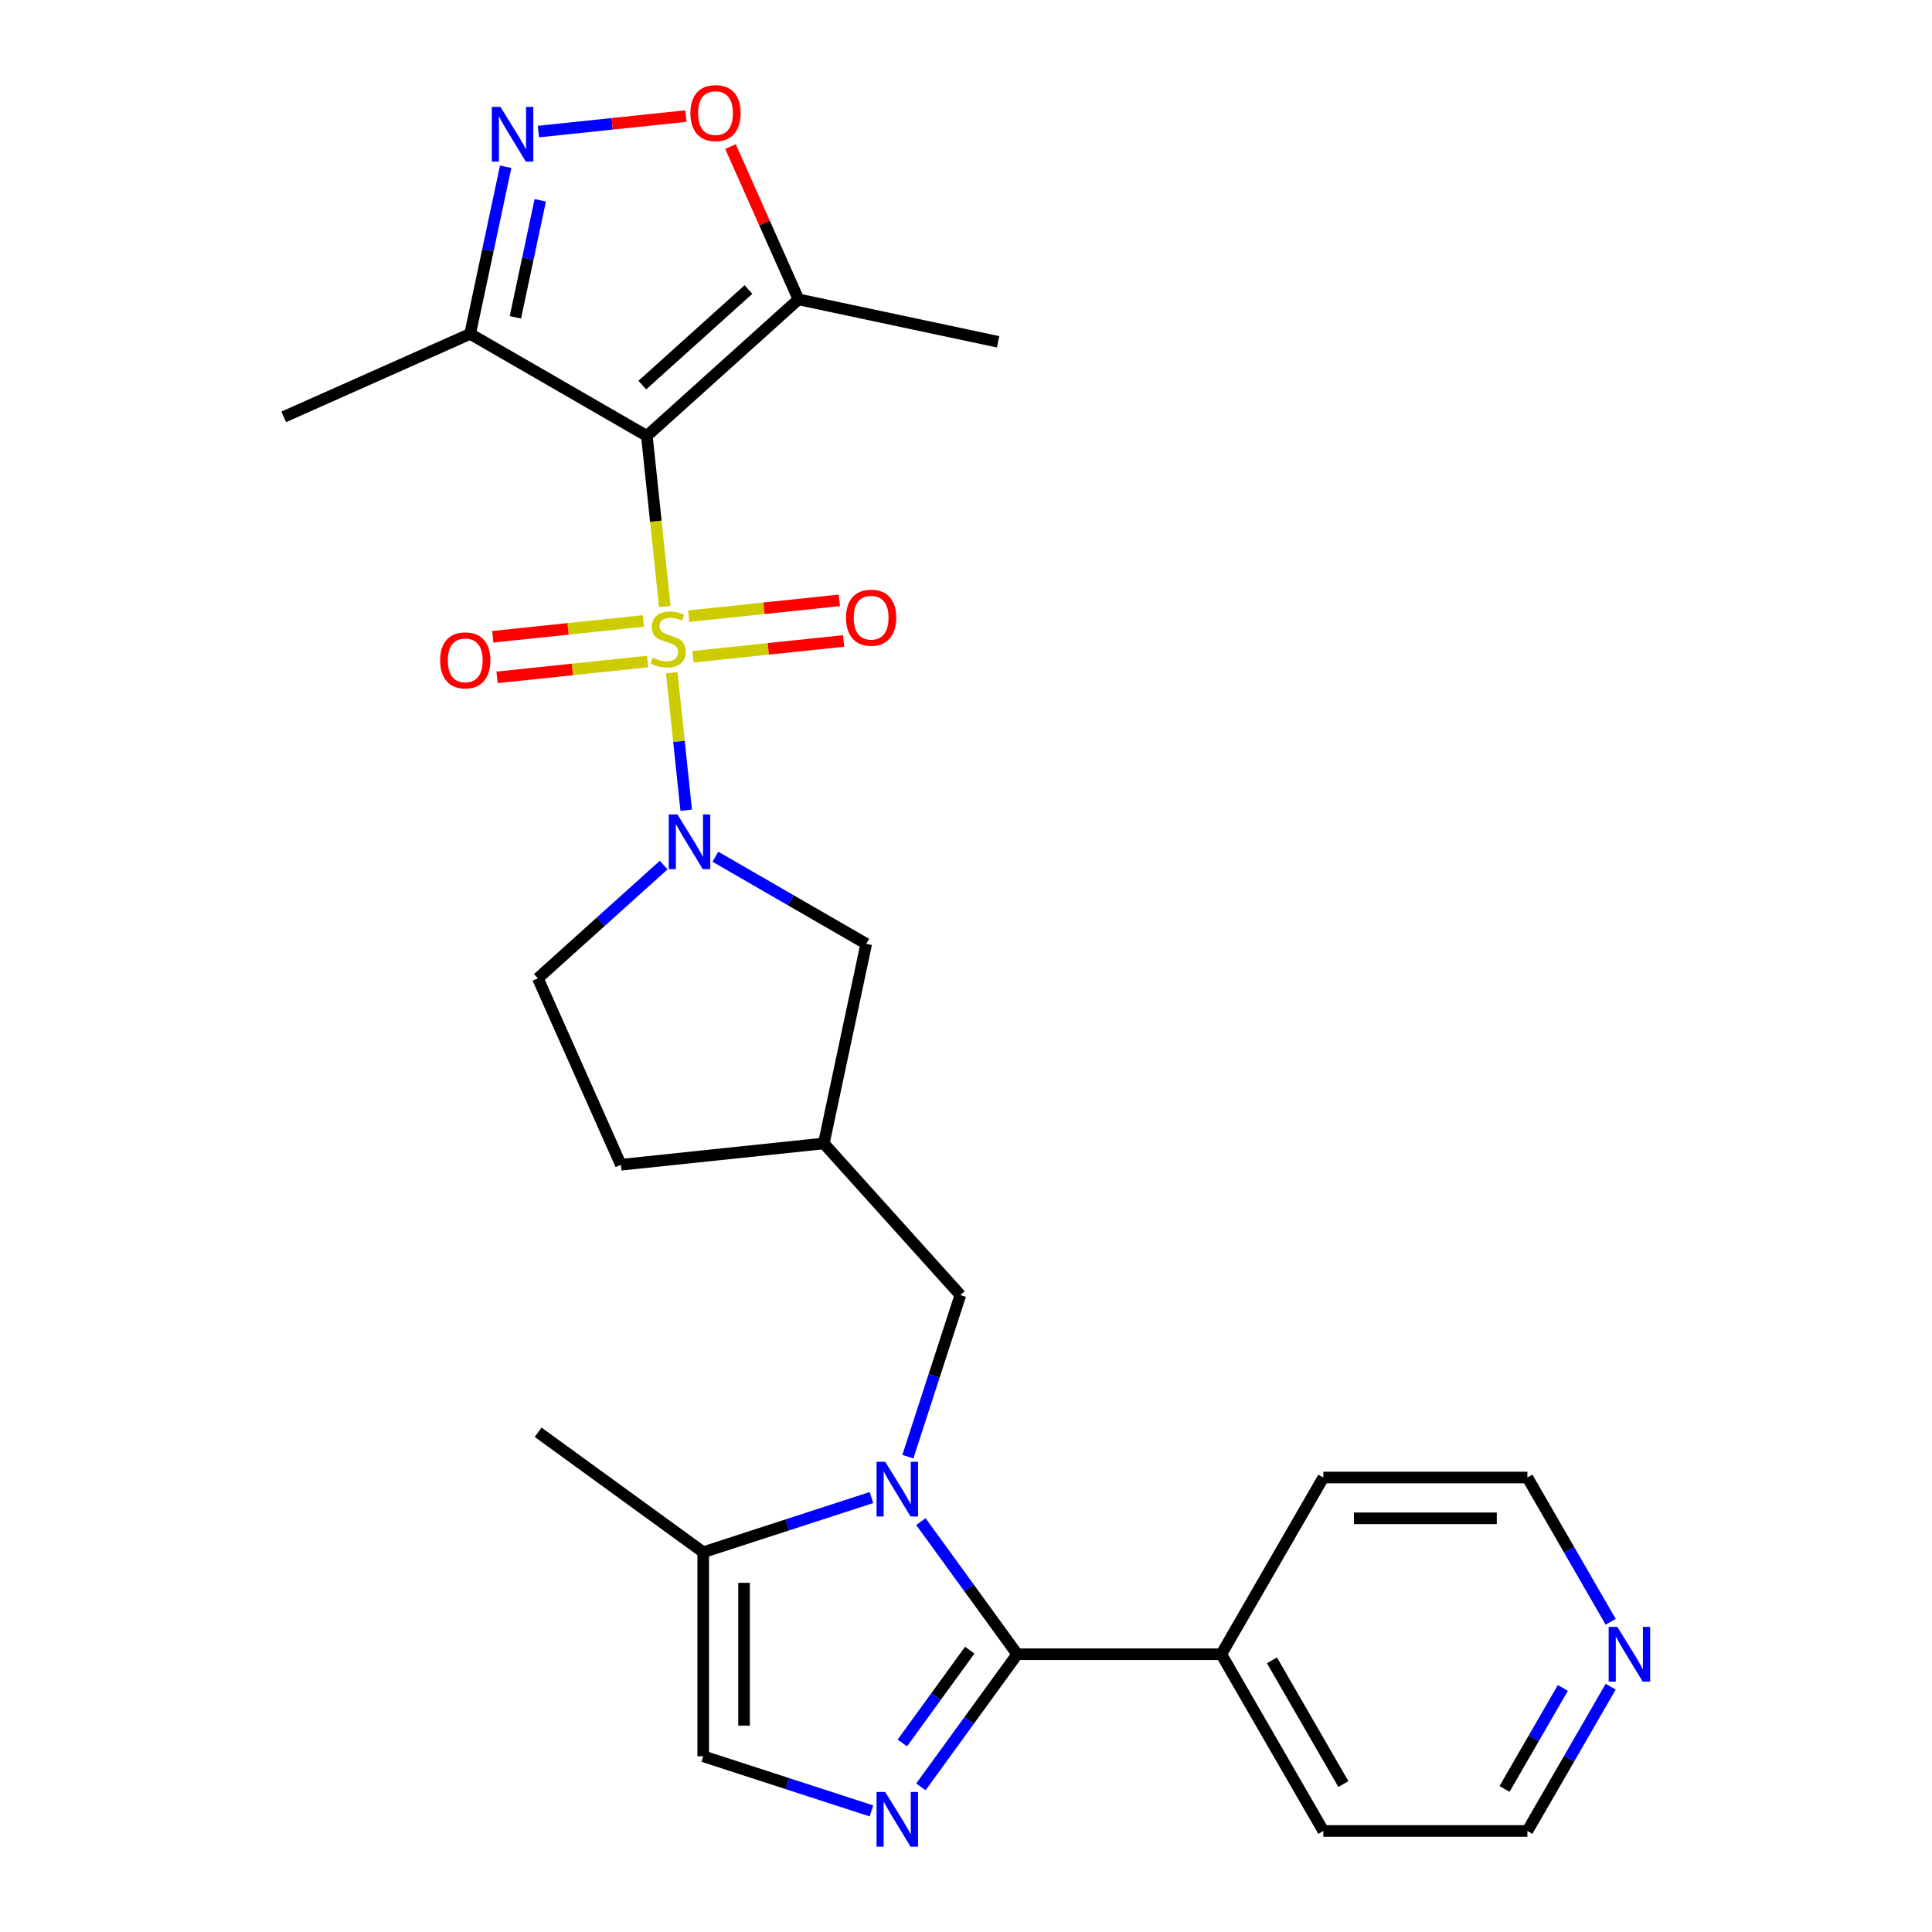 <?xml version='1.0' encoding='iso-8859-1'?>
<svg version='1.1' baseProfile='full'
              xmlns='http://www.w3.org/2000/svg'
                      xmlns:rdkit='http://www.rdkit.org/xml'
                      xmlns:xlink='http://www.w3.org/1999/xlink'
                  xml:space='preserve'
width='1000px' height='1000px' viewBox='0 0 1000 1000'>
<!-- END OF HEADER -->
<rect style='opacity:1.0;fill:#FFFFFF;stroke:none' width='1000' height='1000' x='0' y='0'> </rect>
<path class='bond-0' d='M 344.093,313.911 L 339.454,269.77' style='fill:none;fill-rule:evenodd;stroke:#CCCC00;stroke-width:6px;stroke-linecap:butt;stroke-linejoin:miter;stroke-opacity:1' />
<path class='bond-0' d='M 339.454,269.77 L 334.815,225.629' style='fill:none;fill-rule:evenodd;stroke:#000000;stroke-width:6px;stroke-linecap:butt;stroke-linejoin:miter;stroke-opacity:1' />
<path class='bond-3' d='M 347.696,348.192 L 351.436,383.773' style='fill:none;fill-rule:evenodd;stroke:#CCCC00;stroke-width:6px;stroke-linecap:butt;stroke-linejoin:miter;stroke-opacity:1' />
<path class='bond-3' d='M 351.436,383.773 L 355.176,419.354' style='fill:none;fill-rule:evenodd;stroke:#0000FF;stroke-width:6px;stroke-linecap:butt;stroke-linejoin:miter;stroke-opacity:1' />
<path class='bond-11' d='M 333.03,321.399 L 294.042,325.497' style='fill:none;fill-rule:evenodd;stroke:#CCCC00;stroke-width:6px;stroke-linecap:butt;stroke-linejoin:miter;stroke-opacity:1' />
<path class='bond-11' d='M 294.042,325.497 L 255.054,329.595' style='fill:none;fill-rule:evenodd;stroke:#FF0000;stroke-width:6px;stroke-linecap:butt;stroke-linejoin:miter;stroke-opacity:1' />
<path class='bond-11' d='M 335.239,342.408 L 296.25,346.506' style='fill:none;fill-rule:evenodd;stroke:#CCCC00;stroke-width:6px;stroke-linecap:butt;stroke-linejoin:miter;stroke-opacity:1' />
<path class='bond-11' d='M 296.25,346.506 L 257.262,350.603' style='fill:none;fill-rule:evenodd;stroke:#FF0000;stroke-width:6px;stroke-linecap:butt;stroke-linejoin:miter;stroke-opacity:1' />
<path class='bond-12' d='M 358.68,339.944 L 397.668,335.846' style='fill:none;fill-rule:evenodd;stroke:#CCCC00;stroke-width:6px;stroke-linecap:butt;stroke-linejoin:miter;stroke-opacity:1' />
<path class='bond-12' d='M 397.668,335.846 L 436.656,331.748' style='fill:none;fill-rule:evenodd;stroke:#FF0000;stroke-width:6px;stroke-linecap:butt;stroke-linejoin:miter;stroke-opacity:1' />
<path class='bond-12' d='M 356.471,318.936 L 395.46,314.838' style='fill:none;fill-rule:evenodd;stroke:#CCCC00;stroke-width:6px;stroke-linecap:butt;stroke-linejoin:miter;stroke-opacity:1' />
<path class='bond-12' d='M 395.46,314.838 L 434.448,310.74' style='fill:none;fill-rule:evenodd;stroke:#FF0000;stroke-width:6px;stroke-linecap:butt;stroke-linejoin:miter;stroke-opacity:1' />
<path class='bond-6' d='M 334.815,225.629 L 413.306,154.955' style='fill:none;fill-rule:evenodd;stroke:#000000;stroke-width:6px;stroke-linecap:butt;stroke-linejoin:miter;stroke-opacity:1' />
<path class='bond-6' d='M 332.453,199.33 L 387.398,149.857' style='fill:none;fill-rule:evenodd;stroke:#000000;stroke-width:6px;stroke-linecap:butt;stroke-linejoin:miter;stroke-opacity:1' />
<path class='bond-7' d='M 334.815,225.629 L 243.344,172.818' style='fill:none;fill-rule:evenodd;stroke:#000000;stroke-width:6px;stroke-linecap:butt;stroke-linejoin:miter;stroke-opacity:1' />
<path class='bond-1' d='M 469.901,753.981 L 483.491,712.156' style='fill:none;fill-rule:evenodd;stroke:#0000FF;stroke-width:6px;stroke-linecap:butt;stroke-linejoin:miter;stroke-opacity:1' />
<path class='bond-1' d='M 483.491,712.156 L 497.081,670.33' style='fill:none;fill-rule:evenodd;stroke:#000000;stroke-width:6px;stroke-linecap:butt;stroke-linejoin:miter;stroke-opacity:1' />
<path class='bond-2' d='M 476.648,787.582 L 501.586,821.907' style='fill:none;fill-rule:evenodd;stroke:#0000FF;stroke-width:6px;stroke-linecap:butt;stroke-linejoin:miter;stroke-opacity:1' />
<path class='bond-2' d='M 501.586,821.907 L 526.524,856.231' style='fill:none;fill-rule:evenodd;stroke:#000000;stroke-width:6px;stroke-linecap:butt;stroke-linejoin:miter;stroke-opacity:1' />
<path class='bond-9' d='M 451.061,775.129 L 407.526,789.275' style='fill:none;fill-rule:evenodd;stroke:#0000FF;stroke-width:6px;stroke-linecap:butt;stroke-linejoin:miter;stroke-opacity:1' />
<path class='bond-9' d='M 407.526,789.275 L 363.99,803.421' style='fill:none;fill-rule:evenodd;stroke:#000000;stroke-width:6px;stroke-linecap:butt;stroke-linejoin:miter;stroke-opacity:1' />
<path class='bond-4' d='M 526.524,856.231 L 501.586,890.556' style='fill:none;fill-rule:evenodd;stroke:#000000;stroke-width:6px;stroke-linecap:butt;stroke-linejoin:miter;stroke-opacity:1' />
<path class='bond-4' d='M 501.586,890.556 L 476.648,924.88' style='fill:none;fill-rule:evenodd;stroke:#0000FF;stroke-width:6px;stroke-linecap:butt;stroke-linejoin:miter;stroke-opacity:1' />
<path class='bond-4' d='M 501.953,854.112 L 484.496,878.139' style='fill:none;fill-rule:evenodd;stroke:#000000;stroke-width:6px;stroke-linecap:butt;stroke-linejoin:miter;stroke-opacity:1' />
<path class='bond-4' d='M 484.496,878.139 L 467.04,902.166' style='fill:none;fill-rule:evenodd;stroke:#0000FF;stroke-width:6px;stroke-linecap:butt;stroke-linejoin:miter;stroke-opacity:1' />
<path class='bond-17' d='M 526.524,856.231 L 632.146,856.231' style='fill:none;fill-rule:evenodd;stroke:#000000;stroke-width:6px;stroke-linecap:butt;stroke-linejoin:miter;stroke-opacity:1' />
<path class='bond-14' d='M 370.276,443.44 L 409.321,465.982' style='fill:none;fill-rule:evenodd;stroke:#0000FF;stroke-width:6px;stroke-linecap:butt;stroke-linejoin:miter;stroke-opacity:1' />
<path class='bond-14' d='M 409.321,465.982 L 448.366,488.525' style='fill:none;fill-rule:evenodd;stroke:#000000;stroke-width:6px;stroke-linecap:butt;stroke-linejoin:miter;stroke-opacity:1' />
<path class='bond-16' d='M 343.515,447.762 L 310.959,477.075' style='fill:none;fill-rule:evenodd;stroke:#0000FF;stroke-width:6px;stroke-linecap:butt;stroke-linejoin:miter;stroke-opacity:1' />
<path class='bond-16' d='M 310.959,477.075 L 278.404,506.389' style='fill:none;fill-rule:evenodd;stroke:#000000;stroke-width:6px;stroke-linecap:butt;stroke-linejoin:miter;stroke-opacity:1' />
<path class='bond-29' d='M 451.061,937.333 L 407.526,923.187' style='fill:none;fill-rule:evenodd;stroke:#0000FF;stroke-width:6px;stroke-linecap:butt;stroke-linejoin:miter;stroke-opacity:1' />
<path class='bond-29' d='M 407.526,923.187 L 363.99,909.042' style='fill:none;fill-rule:evenodd;stroke:#000000;stroke-width:6px;stroke-linecap:butt;stroke-linejoin:miter;stroke-opacity:1' />
<path class='bond-5' d='M 261.733,86.306 L 252.538,129.562' style='fill:none;fill-rule:evenodd;stroke:#0000FF;stroke-width:6px;stroke-linecap:butt;stroke-linejoin:miter;stroke-opacity:1' />
<path class='bond-5' d='M 252.538,129.562 L 243.344,172.818' style='fill:none;fill-rule:evenodd;stroke:#000000;stroke-width:6px;stroke-linecap:butt;stroke-linejoin:miter;stroke-opacity:1' />
<path class='bond-5' d='M 279.637,103.675 L 273.201,133.954' style='fill:none;fill-rule:evenodd;stroke:#0000FF;stroke-width:6px;stroke-linecap:butt;stroke-linejoin:miter;stroke-opacity:1' />
<path class='bond-5' d='M 273.201,133.954 L 266.765,164.234' style='fill:none;fill-rule:evenodd;stroke:#000000;stroke-width:6px;stroke-linecap:butt;stroke-linejoin:miter;stroke-opacity:1' />
<path class='bond-28' d='M 278.684,68.099 L 316.863,64.086' style='fill:none;fill-rule:evenodd;stroke:#0000FF;stroke-width:6px;stroke-linecap:butt;stroke-linejoin:miter;stroke-opacity:1' />
<path class='bond-28' d='M 316.863,64.086 L 355.042,60.073' style='fill:none;fill-rule:evenodd;stroke:#FF0000;stroke-width:6px;stroke-linecap:butt;stroke-linejoin:miter;stroke-opacity:1' />
<path class='bond-8' d='M 413.306,154.955 L 395.7,115.41' style='fill:none;fill-rule:evenodd;stroke:#000000;stroke-width:6px;stroke-linecap:butt;stroke-linejoin:miter;stroke-opacity:1' />
<path class='bond-8' d='M 395.7,115.41 L 378.094,75.865' style='fill:none;fill-rule:evenodd;stroke:#FF0000;stroke-width:6px;stroke-linecap:butt;stroke-linejoin:miter;stroke-opacity:1' />
<path class='bond-20' d='M 413.306,154.955 L 516.62,176.915' style='fill:none;fill-rule:evenodd;stroke:#000000;stroke-width:6px;stroke-linecap:butt;stroke-linejoin:miter;stroke-opacity:1' />
<path class='bond-21' d='M 243.344,172.818 L 146.854,215.778' style='fill:none;fill-rule:evenodd;stroke:#000000;stroke-width:6px;stroke-linecap:butt;stroke-linejoin:miter;stroke-opacity:1' />
<path class='bond-10' d='M 363.99,803.421 L 363.99,909.042' style='fill:none;fill-rule:evenodd;stroke:#000000;stroke-width:6px;stroke-linecap:butt;stroke-linejoin:miter;stroke-opacity:1' />
<path class='bond-10' d='M 385.114,819.264 L 385.114,893.199' style='fill:none;fill-rule:evenodd;stroke:#000000;stroke-width:6px;stroke-linecap:butt;stroke-linejoin:miter;stroke-opacity:1' />
<path class='bond-22' d='M 363.99,803.421 L 278.541,741.338' style='fill:none;fill-rule:evenodd;stroke:#000000;stroke-width:6px;stroke-linecap:butt;stroke-linejoin:miter;stroke-opacity:1' />
<path class='bond-13' d='M 497.081,670.33 L 426.406,591.838' style='fill:none;fill-rule:evenodd;stroke:#000000;stroke-width:6px;stroke-linecap:butt;stroke-linejoin:miter;stroke-opacity:1' />
<path class='bond-15' d='M 448.366,488.525 L 426.406,591.838' style='fill:none;fill-rule:evenodd;stroke:#000000;stroke-width:6px;stroke-linecap:butt;stroke-linejoin:miter;stroke-opacity:1' />
<path class='bond-27' d='M 426.406,591.838 L 321.364,602.879' style='fill:none;fill-rule:evenodd;stroke:#000000;stroke-width:6px;stroke-linecap:butt;stroke-linejoin:miter;stroke-opacity:1' />
<path class='bond-19' d='M 278.404,506.389 L 321.364,602.879' style='fill:none;fill-rule:evenodd;stroke:#000000;stroke-width:6px;stroke-linecap:butt;stroke-linejoin:miter;stroke-opacity:1' />
<path class='bond-25' d='M 632.146,856.231 L 684.956,764.76' style='fill:none;fill-rule:evenodd;stroke:#000000;stroke-width:6px;stroke-linecap:butt;stroke-linejoin:miter;stroke-opacity:1' />
<path class='bond-26' d='M 632.146,856.231 L 684.956,947.702' style='fill:none;fill-rule:evenodd;stroke:#000000;stroke-width:6px;stroke-linecap:butt;stroke-linejoin:miter;stroke-opacity:1' />
<path class='bond-26' d='M 658.361,859.39 L 695.329,923.419' style='fill:none;fill-rule:evenodd;stroke:#000000;stroke-width:6px;stroke-linecap:butt;stroke-linejoin:miter;stroke-opacity:1' />
<path class='bond-18' d='M 833.688,873.032 L 812.133,910.367' style='fill:none;fill-rule:evenodd;stroke:#0000FF;stroke-width:6px;stroke-linecap:butt;stroke-linejoin:miter;stroke-opacity:1' />
<path class='bond-18' d='M 812.133,910.367 L 790.578,947.702' style='fill:none;fill-rule:evenodd;stroke:#000000;stroke-width:6px;stroke-linecap:butt;stroke-linejoin:miter;stroke-opacity:1' />
<path class='bond-18' d='M 808.928,873.67 L 793.839,899.805' style='fill:none;fill-rule:evenodd;stroke:#0000FF;stroke-width:6px;stroke-linecap:butt;stroke-linejoin:miter;stroke-opacity:1' />
<path class='bond-18' d='M 793.839,899.805 L 778.75,925.939' style='fill:none;fill-rule:evenodd;stroke:#000000;stroke-width:6px;stroke-linecap:butt;stroke-linejoin:miter;stroke-opacity:1' />
<path class='bond-30' d='M 833.688,839.431 L 812.133,802.096' style='fill:none;fill-rule:evenodd;stroke:#0000FF;stroke-width:6px;stroke-linecap:butt;stroke-linejoin:miter;stroke-opacity:1' />
<path class='bond-30' d='M 812.133,802.096 L 790.578,764.76' style='fill:none;fill-rule:evenodd;stroke:#000000;stroke-width:6px;stroke-linecap:butt;stroke-linejoin:miter;stroke-opacity:1' />
<path class='bond-23' d='M 790.578,764.76 L 684.956,764.76' style='fill:none;fill-rule:evenodd;stroke:#000000;stroke-width:6px;stroke-linecap:butt;stroke-linejoin:miter;stroke-opacity:1' />
<path class='bond-23' d='M 774.734,785.885 L 700.8,785.885' style='fill:none;fill-rule:evenodd;stroke:#000000;stroke-width:6px;stroke-linecap:butt;stroke-linejoin:miter;stroke-opacity:1' />
<path class='bond-24' d='M 790.578,947.702 L 684.956,947.702' style='fill:none;fill-rule:evenodd;stroke:#000000;stroke-width:6px;stroke-linecap:butt;stroke-linejoin:miter;stroke-opacity:1' />
<path  class='atom-0' d='M 337.855 340.392
Q 338.175 340.512, 339.495 341.072
Q 340.815 341.632, 342.255 341.992
Q 343.735 342.312, 345.175 342.312
Q 347.855 342.312, 349.415 341.032
Q 350.975 339.712, 350.975 337.432
Q 350.975 335.872, 350.175 334.912
Q 349.415 333.952, 348.215 333.432
Q 347.015 332.912, 345.015 332.312
Q 342.495 331.552, 340.975 330.832
Q 339.495 330.112, 338.415 328.592
Q 337.375 327.072, 337.375 324.512
Q 337.375 320.952, 339.775 318.752
Q 342.215 316.552, 347.015 316.552
Q 350.295 316.552, 354.015 318.112
L 353.095 321.192
Q 349.695 319.792, 347.135 319.792
Q 344.375 319.792, 342.855 320.952
Q 341.335 322.072, 341.375 324.032
Q 341.375 325.552, 342.135 326.472
Q 342.935 327.392, 344.055 327.912
Q 345.215 328.432, 347.135 329.032
Q 349.695 329.832, 351.215 330.632
Q 352.735 331.432, 353.815 333.072
Q 354.935 334.672, 354.935 337.432
Q 354.935 341.352, 352.295 343.472
Q 349.695 345.552, 345.335 345.552
Q 342.815 345.552, 340.895 344.992
Q 339.015 344.472, 336.775 343.552
L 337.855 340.392
' fill='#CCCC00'/>
<path  class='atom-2' d='M 458.182 756.622
L 467.462 771.622
Q 468.382 773.102, 469.862 775.782
Q 471.342 778.462, 471.422 778.622
L 471.422 756.622
L 475.182 756.622
L 475.182 784.942
L 471.302 784.942
L 461.342 768.542
Q 460.182 766.622, 458.942 764.422
Q 457.742 762.222, 457.382 761.542
L 457.382 784.942
L 453.702 784.942
L 453.702 756.622
L 458.182 756.622
' fill='#0000FF'/>
<path  class='atom-4' d='M 350.635 421.554
L 359.915 436.554
Q 360.835 438.034, 362.315 440.714
Q 363.795 443.394, 363.875 443.554
L 363.875 421.554
L 367.635 421.554
L 367.635 449.874
L 363.755 449.874
L 353.795 433.474
Q 352.635 431.554, 351.395 429.354
Q 350.195 427.154, 349.835 426.474
L 349.835 449.874
L 346.155 449.874
L 346.155 421.554
L 350.635 421.554
' fill='#0000FF'/>
<path  class='atom-5' d='M 458.182 927.521
L 467.462 942.521
Q 468.382 944.001, 469.862 946.681
Q 471.342 949.361, 471.422 949.521
L 471.422 927.521
L 475.182 927.521
L 475.182 955.841
L 471.302 955.841
L 461.342 939.441
Q 460.182 937.521, 458.942 935.321
Q 457.742 933.121, 457.382 932.441
L 457.382 955.841
L 453.702 955.841
L 453.702 927.521
L 458.182 927.521
' fill='#0000FF'/>
<path  class='atom-6' d='M 259.044 55.345
L 268.324 70.345
Q 269.244 71.825, 270.724 74.505
Q 272.204 77.185, 272.284 77.345
L 272.284 55.345
L 276.044 55.345
L 276.044 83.665
L 272.164 83.665
L 262.204 67.265
Q 261.044 65.345, 259.804 63.145
Q 258.604 60.945, 258.244 60.265
L 258.244 83.665
L 254.564 83.665
L 254.564 55.345
L 259.044 55.345
' fill='#0000FF'/>
<path  class='atom-9' d='M 357.346 58.545
Q 357.346 51.745, 360.706 47.945
Q 364.066 44.145, 370.346 44.145
Q 376.626 44.145, 379.986 47.945
Q 383.346 51.745, 383.346 58.545
Q 383.346 65.425, 379.946 69.345
Q 376.546 73.225, 370.346 73.225
Q 364.106 73.225, 360.706 69.345
Q 357.346 65.465, 357.346 58.545
M 370.346 70.025
Q 374.666 70.025, 376.986 67.145
Q 379.346 64.225, 379.346 58.545
Q 379.346 52.985, 376.986 50.185
Q 374.666 47.345, 370.346 47.345
Q 366.026 47.345, 363.666 50.145
Q 361.346 52.945, 361.346 58.545
Q 361.346 64.265, 363.666 67.145
Q 366.026 70.025, 370.346 70.025
' fill='#FF0000'/>
<path  class='atom-12' d='M 227.812 341.792
Q 227.812 334.992, 231.172 331.192
Q 234.532 327.392, 240.812 327.392
Q 247.092 327.392, 250.452 331.192
Q 253.812 334.992, 253.812 341.792
Q 253.812 348.672, 250.412 352.592
Q 247.012 356.472, 240.812 356.472
Q 234.572 356.472, 231.172 352.592
Q 227.812 348.712, 227.812 341.792
M 240.812 353.272
Q 245.132 353.272, 247.452 350.392
Q 249.812 347.472, 249.812 341.792
Q 249.812 336.232, 247.452 333.432
Q 245.132 330.592, 240.812 330.592
Q 236.492 330.592, 234.132 333.392
Q 231.812 336.192, 231.812 341.792
Q 231.812 347.512, 234.132 350.392
Q 236.492 353.272, 240.812 353.272
' fill='#FF0000'/>
<path  class='atom-13' d='M 437.898 319.711
Q 437.898 312.911, 441.258 309.111
Q 444.618 305.311, 450.898 305.311
Q 457.178 305.311, 460.538 309.111
Q 463.898 312.911, 463.898 319.711
Q 463.898 326.591, 460.498 330.511
Q 457.098 334.391, 450.898 334.391
Q 444.658 334.391, 441.258 330.511
Q 437.898 326.631, 437.898 319.711
M 450.898 331.191
Q 455.218 331.191, 457.538 328.311
Q 459.898 325.391, 459.898 319.711
Q 459.898 314.151, 457.538 311.351
Q 455.218 308.511, 450.898 308.511
Q 446.578 308.511, 444.218 311.311
Q 441.898 314.111, 441.898 319.711
Q 441.898 325.431, 444.218 328.311
Q 446.578 331.191, 450.898 331.191
' fill='#FF0000'/>
<path  class='atom-19' d='M 837.128 842.071
L 846.408 857.071
Q 847.328 858.551, 848.808 861.231
Q 850.288 863.911, 850.368 864.071
L 850.368 842.071
L 854.128 842.071
L 854.128 870.391
L 850.248 870.391
L 840.288 853.991
Q 839.128 852.071, 837.888 849.871
Q 836.688 847.671, 836.328 846.991
L 836.328 870.391
L 832.648 870.391
L 832.648 842.071
L 837.128 842.071
' fill='#0000FF'/>
</svg>

